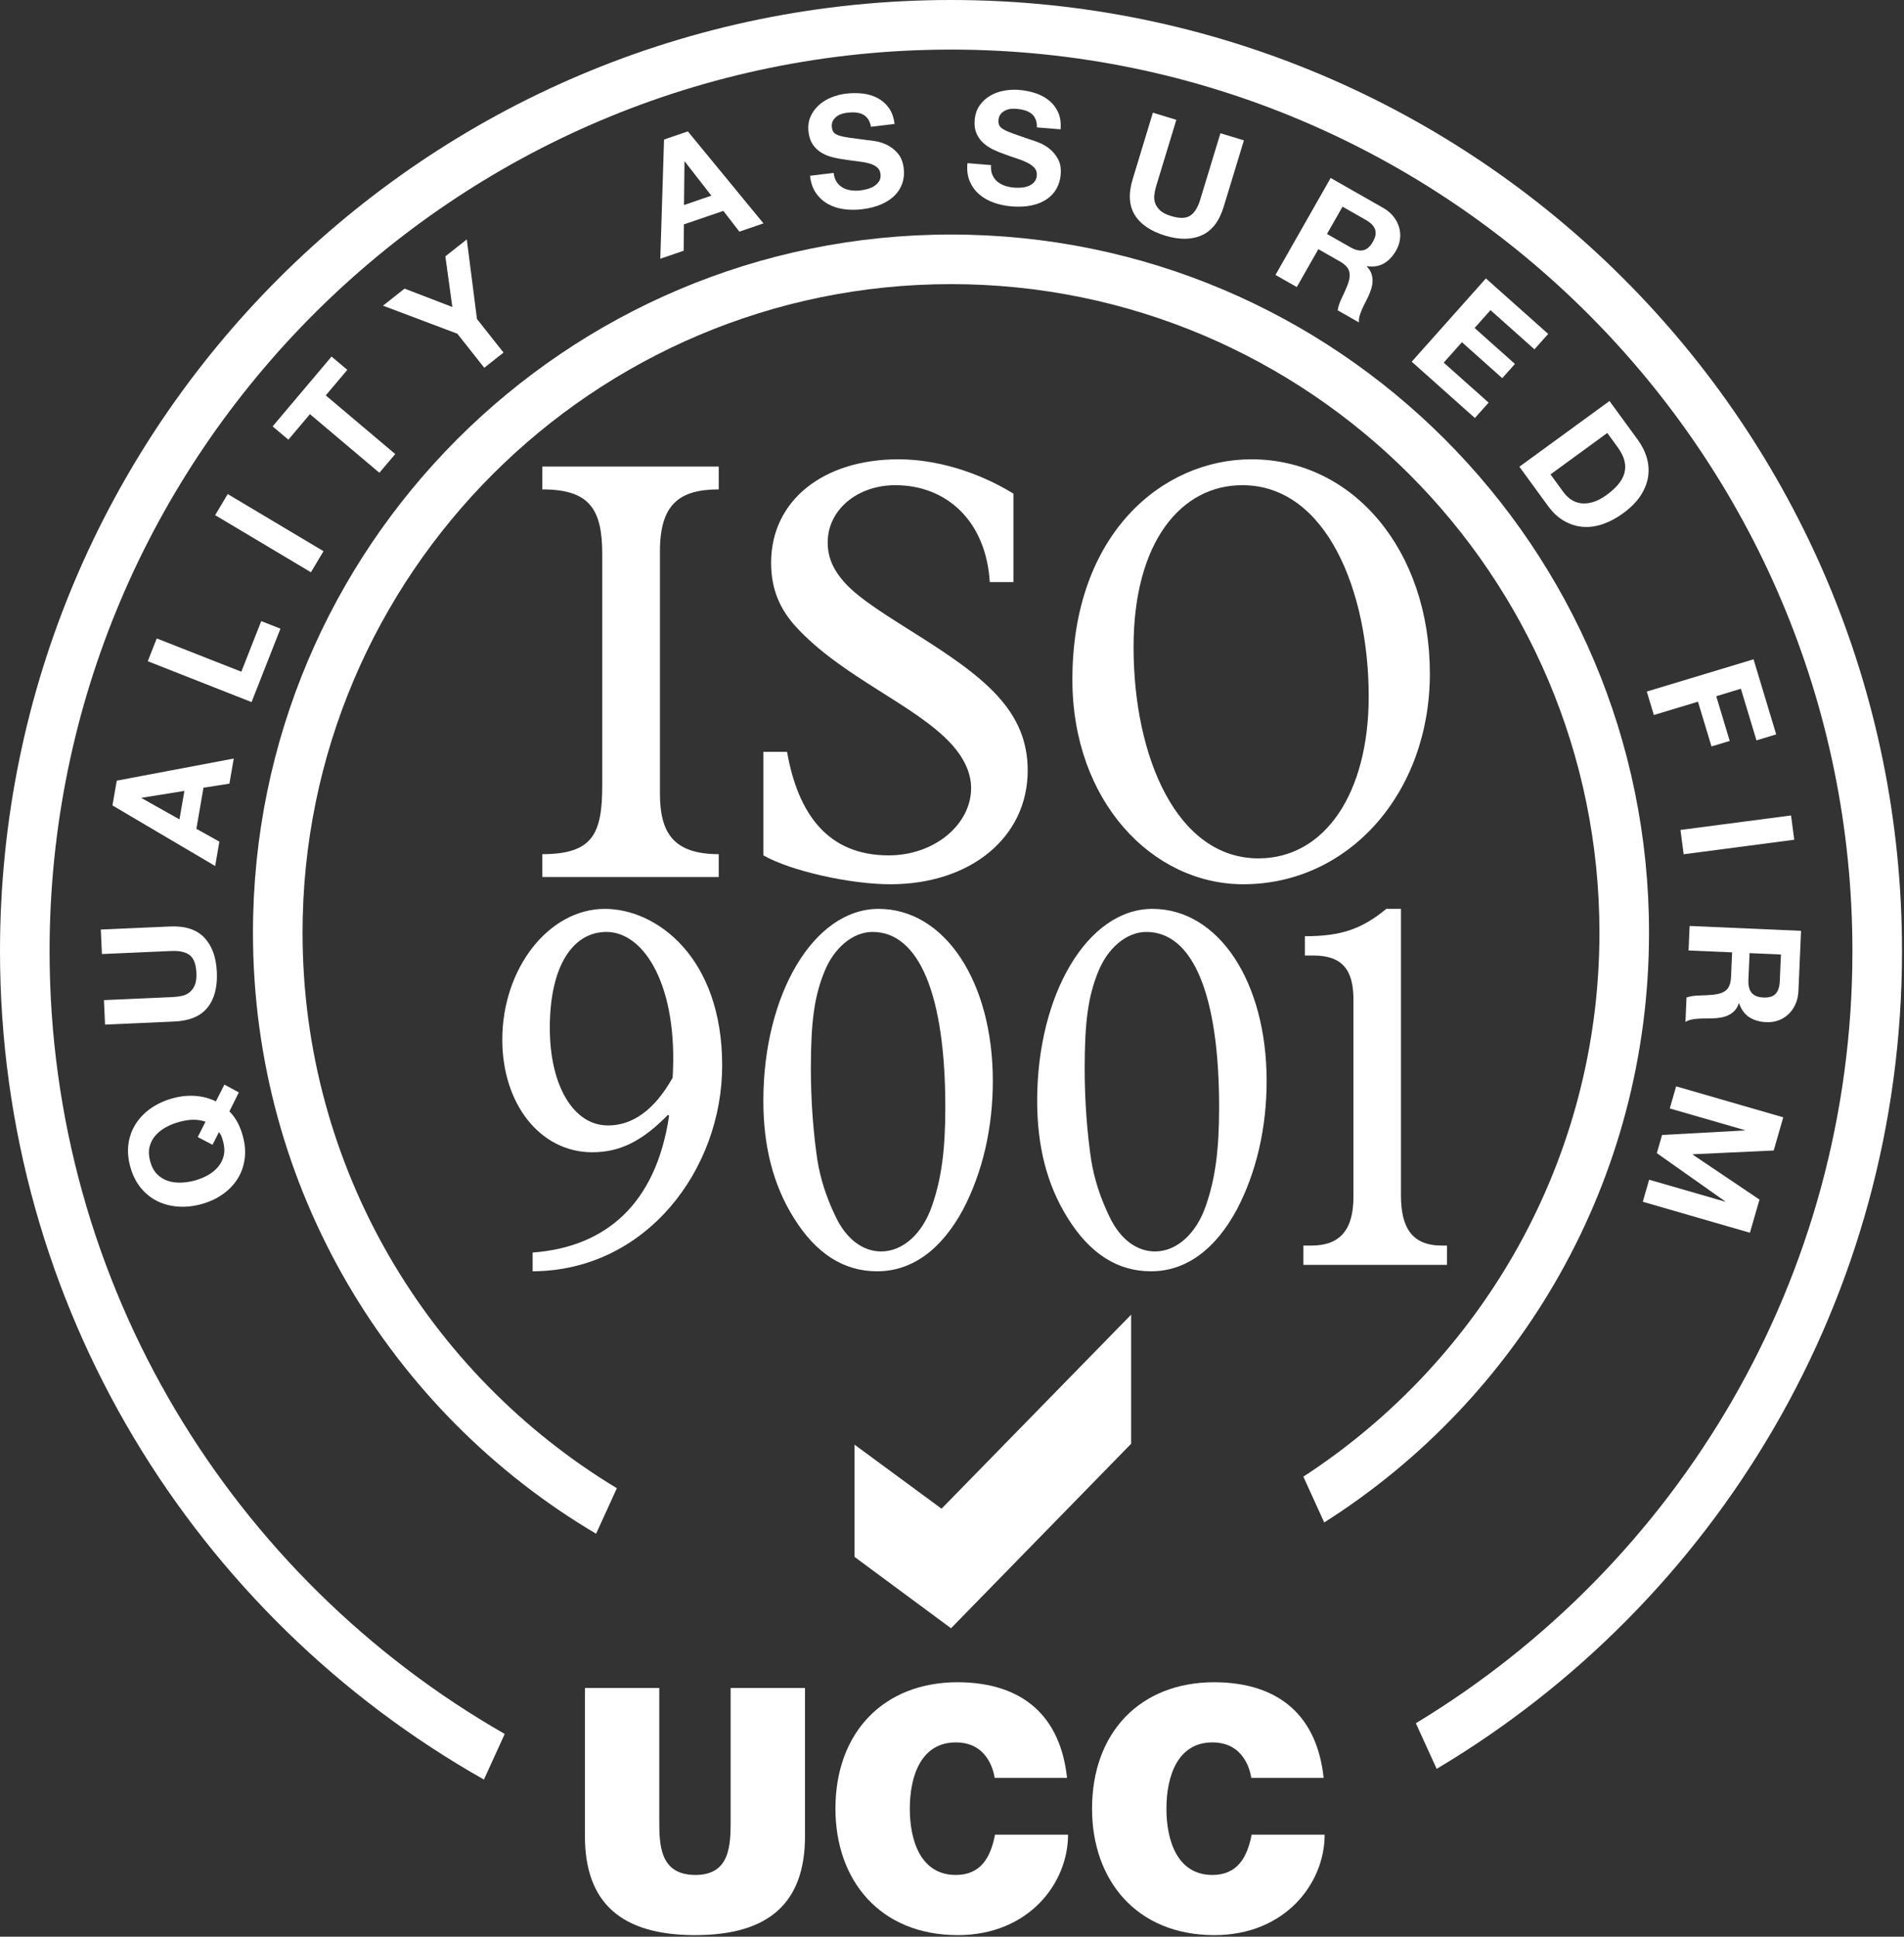 <?xml version="1.0" encoding="UTF-8" standalone="no"?> <svg xmlns="http://www.w3.org/2000/svg" xmlns:xlink="http://www.w3.org/1999/xlink" xmlns:serif="http://www.serif.com/" width="100%" height="100%" viewBox="0 0 352 358" version="1.1" xml:space="preserve" style="fill-rule:evenodd;clip-rule:evenodd;stroke-linejoin:round;stroke-miterlimit:2;"><rect x="0" y="0" width="352" height="358" fill="#333333" stroke="none"/> <g transform="matrix(4.167,0,0,4.167,0,-0.654)"> <path d="M29.279,35.351C29.279,37.087 29.864,38.048 31.887,38.048L31.887,39.063L24.061,39.063L24.061,38.048C26.329,38.048 26.719,37.114 26.719,34.977L26.719,24.724C26.719,22.722 26.134,21.867 24.061,21.867L24.061,20.853L31.887,20.853L31.887,21.867C30.107,21.867 29.279,22.561 29.279,24.617L29.279,35.351Z" style="fill:white;fill-rule:nonzero;"></path> <path d="M33.869,33.509L34.918,33.509C35.405,36.259 36.722,38.102 39.428,38.102C41.451,38.102 43.085,36.74 43.085,35.111C43.085,34.63 42.914,33.936 42.207,33.162C40.622,31.426 37.355,30.198 35.308,27.955C34.625,27.207 34.211,26.326 34.211,25.125C34.211,22.375 36.502,20.532 39.867,20.532C41.5,20.532 43.353,21.066 44.962,22.054L44.962,25.979L43.913,25.979C43.743,23.256 41.988,21.68 39.72,21.68C38.038,21.68 36.722,22.775 36.722,24.217C36.722,24.884 36.965,25.445 37.502,26.032C38.794,27.448 42.426,29.023 44.255,31.026C45.132,31.987 45.595,33.028 45.595,34.337C45.595,37.3 43.06,39.383 39.501,39.383C37.721,39.383 35.088,38.796 33.869,38.102L33.869,33.509Z" style="fill:white;fill-rule:nonzero;"></path> <path d="M55.833,38.235C58.772,38.235 60.724,35.351 60.724,31.052C60.724,26.406 58.862,21.68 55.115,21.68C52.423,21.68 50.292,24.164 50.292,28.863C50.292,33.749 52.221,38.235 55.833,38.235ZM55.519,20.532C60.051,20.532 63.438,24.591 63.438,30.038C63.438,35.324 59.849,39.383 55.16,39.383C51.122,39.383 47.578,35.698 47.578,30.305C47.578,23.816 51.594,20.532 55.519,20.532Z" style="fill:white;fill-rule:nonzero;"></path> <path d="M26.904,41.498C25.424,41.498 24.393,42.996 24.393,45.755C24.393,48.324 25.447,50.083 26.972,50.083C28.071,50.083 29.035,49.394 29.842,47.967C30.089,43.947 28.609,41.498 26.904,41.498ZM23.631,55.72C26.86,55.482 29.102,53.58 29.685,49.656L29.64,49.608C28.474,50.797 27.487,51.272 26.277,51.272C23.967,51.272 22.285,49.132 22.285,46.278C22.285,43.115 24.348,40.475 26.837,40.475C29.124,40.475 32.04,42.616 32.04,47.42C32.04,52.034 28.676,56.529 23.631,56.552L23.631,55.72Z" style="fill:white;fill-rule:nonzero;"></path> <path d="M36.266,51.629C36.401,52.462 36.67,53.294 37.074,54.127C37.545,55.125 38.285,55.672 39.092,55.672C40.056,55.672 40.931,54.888 41.357,53.627C41.76,52.462 41.94,51.201 41.94,49.275C41.94,44.28 40.774,41.498 38.711,41.498C37.836,41.498 36.984,42.211 36.558,43.305C36.132,44.376 35.975,45.47 35.975,47.562C35.975,49.013 36.087,50.44 36.266,51.629ZM38.98,40.475C41.917,40.475 44.048,43.71 44.048,48.109C44.048,50.179 43.599,52.153 42.725,53.817C41.76,55.601 40.46,56.552 38.913,56.552C37.432,56.552 36.199,55.768 35.212,54.174C34.293,52.7 33.867,50.987 33.867,48.989C33.867,44.257 36.109,40.475 38.98,40.475Z" style="fill:white;fill-rule:nonzero;"></path> <path d="M48.414,51.629C48.549,52.462 48.818,53.294 49.222,54.127C49.693,55.125 50.433,55.672 51.24,55.672C52.204,55.672 53.079,54.888 53.505,53.627C53.909,52.462 54.088,51.201 54.088,49.275C54.088,44.28 52.922,41.498 50.859,41.498C49.984,41.498 49.132,42.211 48.706,43.305C48.28,44.376 48.123,45.47 48.123,47.562C48.123,49.013 48.235,50.44 48.414,51.629ZM51.128,40.475C54.065,40.475 56.196,43.71 56.196,48.109C56.196,50.179 55.747,52.153 54.872,53.817C53.909,55.601 52.608,56.552 51.061,56.552C49.581,56.552 48.347,55.768 47.361,54.174C46.441,52.7 46.015,50.987 46.015,48.989C46.015,44.257 48.258,40.475 51.128,40.475Z" style="fill:white;fill-rule:nonzero;"></path> <path d="M62.155,53.175C62.155,54.626 62.648,55.411 63.971,55.411L64.196,55.411L64.196,56.267L57.827,56.267L57.827,55.411L58.186,55.411C59.464,55.411 60.047,54.698 60.047,53.247L60.047,44.495C60.047,43.21 59.576,42.544 58.275,42.544L57.894,42.544L57.894,41.688C59.486,41.688 60.406,41.379 61.505,40.475L62.155,40.475L62.155,53.175Z" style="fill:white;fill-rule:nonzero;"></path> <path d="M9.117,49.918C8.973,49.863 8.804,49.834 8.611,49.83C8.418,49.826 8.194,49.859 7.94,49.929C7.731,49.987 7.535,50.066 7.352,50.167C7.169,50.268 7.016,50.391 6.89,50.537C6.765,50.681 6.68,50.849 6.634,51.039C6.588,51.229 6.598,51.442 6.664,51.678C6.729,51.915 6.83,52.102 6.967,52.241C7.104,52.38 7.264,52.48 7.446,52.54C7.628,52.6 7.823,52.625 8.032,52.619C8.241,52.611 8.45,52.578 8.659,52.52C8.859,52.464 9.048,52.387 9.224,52.288C9.4,52.188 9.55,52.067 9.673,51.922C9.796,51.778 9.88,51.611 9.926,51.421C9.971,51.231 9.961,51.018 9.896,50.782C9.865,50.671 9.837,50.588 9.812,50.532C9.787,50.476 9.754,50.425 9.712,50.38L9.429,50.94L8.773,50.597L9.117,49.918ZM10.177,49.459C10.447,49.725 10.645,50.085 10.77,50.54C10.872,50.904 10.899,51.25 10.853,51.577C10.808,51.904 10.701,52.198 10.534,52.46C10.367,52.722 10.148,52.949 9.877,53.138C9.606,53.329 9.297,53.472 8.95,53.568C8.594,53.667 8.248,53.706 7.914,53.683C7.579,53.661 7.27,53.581 6.988,53.444C6.705,53.306 6.459,53.11 6.249,52.854C6.039,52.598 5.883,52.288 5.782,51.922C5.68,51.553 5.653,51.206 5.702,50.88C5.751,50.555 5.861,50.261 6.032,49.998C6.204,49.735 6.427,49.507 6.703,49.316C6.978,49.125 7.294,48.979 7.65,48.88C7.997,48.784 8.335,48.748 8.663,48.772C8.991,48.796 9.296,48.878 9.579,49.014L9.955,48.27L10.597,48.617L10.177,49.459Z" style="fill:white;fill-rule:nonzero;"></path> <path d="M9.064,41.75C9.406,42.11 9.591,42.62 9.621,43.28C9.65,43.949 9.512,44.474 9.205,44.855C8.898,45.237 8.408,45.442 7.734,45.472L4.66,45.609L4.612,44.522L7.686,44.385C7.82,44.38 7.951,44.362 8.079,44.334C8.207,44.304 8.319,44.25 8.415,44.172C8.511,44.094 8.587,43.988 8.644,43.854C8.7,43.719 8.724,43.542 8.714,43.32C8.697,42.932 8.598,42.668 8.418,42.529C8.239,42.388 7.964,42.327 7.595,42.343L4.521,42.479L4.473,41.392L7.547,41.256C8.216,41.226 8.722,41.391 9.064,41.75Z" style="fill:white;fill-rule:nonzero;"></path> <path d="M8.181,35.242L6.286,35.547L6.283,35.561L7.962,36.505L8.181,35.242ZM5.18,34.787L10.371,33.806L10.178,34.92L9.028,35.1L8.713,36.923L9.733,37.494L9.546,38.573L4.989,35.886L5.18,34.787Z" style="fill:white;fill-rule:nonzero;"></path> <path d="M6.954,28.478L10.707,29.954L11.59,27.71L12.442,28.045L11.161,31.302L6.556,29.49L6.954,28.478Z" style="fill:white;fill-rule:nonzero;"></path> <path d="M10.103,22.074L14.353,24.608L13.795,25.543L9.545,23.009L10.103,22.074Z" style="fill:white;fill-rule:nonzero;"></path> <path d="M12.794,19.662L12.095,19.072L14.71,15.974L15.409,16.564L14.453,17.697L17.535,20.299L16.832,21.13L13.751,18.529L12.794,19.662Z" style="fill:white;fill-rule:nonzero;"></path> <path d="M16.992,13.717L17.949,12.96L20.069,13.776L19.759,11.529L20.71,10.777L21.161,14.308L22.339,15.797L21.485,16.472L20.291,14.961L16.992,13.717Z" style="fill:white;fill-rule:nonzero;"></path> <path d="M31.56,8.836L30.381,7.321L30.368,7.326L30.347,9.252L31.56,8.836ZM30.517,5.985L33.872,10.066L32.803,10.433L32.092,9.512L30.341,10.111L30.332,11.28L29.295,11.635L29.461,6.347L30.517,5.985Z" style="fill:white;fill-rule:nonzero;"></path> <path d="M37.125,8.235C37.199,8.343 37.289,8.426 37.396,8.485C37.503,8.544 37.626,8.583 37.763,8.601C37.9,8.619 38.04,8.62 38.182,8.603C38.278,8.591 38.381,8.57 38.489,8.541C38.597,8.511 38.696,8.468 38.787,8.41C38.878,8.353 38.95,8.28 39.005,8.192C39.059,8.104 39.079,7.998 39.064,7.874C39.048,7.741 38.992,7.638 38.897,7.566C38.802,7.494 38.683,7.439 38.539,7.4C38.395,7.362 38.232,7.333 38.053,7.313C37.874,7.293 37.692,7.268 37.507,7.239C37.318,7.216 37.132,7.182 36.95,7.136C36.768,7.091 36.601,7.024 36.451,6.935C36.3,6.846 36.173,6.728 36.069,6.58C35.965,6.432 35.899,6.246 35.872,6.021C35.841,5.769 35.869,5.543 35.954,5.344C36.039,5.146 36.161,4.974 36.32,4.829C36.479,4.684 36.666,4.568 36.878,4.481C37.091,4.395 37.308,4.338 37.528,4.312C37.785,4.281 38.035,4.279 38.278,4.308C38.521,4.336 38.742,4.404 38.941,4.51C39.14,4.616 39.306,4.763 39.438,4.949C39.57,5.135 39.653,5.371 39.688,5.655L38.642,5.782C38.615,5.636 38.569,5.519 38.505,5.429C38.44,5.339 38.361,5.272 38.268,5.227C38.174,5.183 38.069,5.156 37.954,5.147C37.839,5.137 37.715,5.141 37.582,5.157C37.495,5.168 37.409,5.188 37.324,5.216C37.239,5.245 37.164,5.287 37.098,5.341C37.033,5.396 36.981,5.461 36.944,5.535C36.906,5.609 36.894,5.699 36.907,5.805C36.918,5.901 36.946,5.977 36.99,6.032C37.034,6.087 37.113,6.133 37.227,6.17C37.341,6.208 37.496,6.24 37.692,6.268C37.889,6.295 38.145,6.329 38.462,6.37C38.556,6.377 38.687,6.395 38.856,6.423C39.025,6.451 39.196,6.508 39.369,6.594C39.542,6.68 39.698,6.805 39.837,6.967C39.975,7.129 40.061,7.348 40.095,7.623C40.122,7.848 40.103,8.062 40.04,8.265C39.976,8.468 39.867,8.65 39.712,8.811C39.557,8.972 39.357,9.106 39.112,9.215C38.867,9.324 38.577,9.399 38.242,9.44C37.971,9.473 37.705,9.471 37.442,9.436C37.18,9.4 36.942,9.323 36.73,9.205C36.518,9.086 36.341,8.924 36.2,8.718C36.058,8.512 35.971,8.257 35.939,7.954L36.985,7.827C37.005,7.992 37.052,8.128 37.125,8.235Z" style="fill:white;fill-rule:nonzero;"></path> <path d="M44.027,7.908C44.077,8.028 44.149,8.128 44.243,8.208C44.336,8.287 44.448,8.349 44.579,8.395C44.709,8.44 44.846,8.468 44.989,8.48C45.085,8.488 45.19,8.488 45.302,8.481C45.414,8.474 45.52,8.451 45.62,8.413C45.72,8.375 45.806,8.318 45.877,8.242C45.948,8.167 45.989,8.067 45.999,7.943C46.009,7.809 45.976,7.697 45.897,7.608C45.818,7.518 45.712,7.44 45.579,7.374C45.445,7.307 45.292,7.246 45.121,7.19C44.949,7.135 44.776,7.074 44.6,7.009C44.419,6.948 44.245,6.877 44.075,6.796C43.905,6.715 43.756,6.617 43.626,6.5C43.497,6.382 43.395,6.241 43.323,6.075C43.251,5.909 43.224,5.714 43.242,5.488C43.263,5.235 43.334,5.019 43.458,4.841C43.581,4.664 43.735,4.52 43.92,4.41C44.105,4.299 44.311,4.223 44.537,4.181C44.763,4.139 44.986,4.127 45.207,4.145C45.465,4.166 45.71,4.215 45.943,4.292C46.175,4.368 46.378,4.479 46.552,4.623C46.726,4.766 46.859,4.943 46.951,5.152C47.043,5.361 47.077,5.608 47.054,5.894L46.004,5.809C46.007,5.661 45.986,5.536 45.94,5.435C45.895,5.334 45.832,5.252 45.749,5.19C45.666,5.128 45.568,5.081 45.457,5.048C45.346,5.016 45.224,4.995 45.091,4.984C45.003,4.977 44.915,4.979 44.826,4.99C44.737,5.002 44.655,5.027 44.58,5.068C44.505,5.108 44.441,5.161 44.39,5.226C44.338,5.292 44.308,5.377 44.299,5.483C44.291,5.58 44.304,5.66 44.336,5.723C44.368,5.785 44.436,5.847 44.54,5.906C44.644,5.965 44.79,6.028 44.977,6.094C45.164,6.16 45.408,6.245 45.71,6.348C45.801,6.374 45.926,6.418 46.085,6.48C46.245,6.541 46.401,6.631 46.554,6.75C46.707,6.869 46.834,7.022 46.937,7.209C47.041,7.396 47.081,7.627 47.059,7.903C47.041,8.129 46.979,8.335 46.876,8.521C46.773,8.708 46.63,8.864 46.446,8.99C46.262,9.117 46.039,9.209 45.777,9.267C45.515,9.324 45.216,9.339 44.88,9.313C44.608,9.291 44.347,9.235 44.097,9.148C43.847,9.061 43.629,8.938 43.445,8.779C43.261,8.621 43.121,8.426 43.023,8.196C42.926,7.965 42.892,7.698 42.921,7.395L43.971,7.48C43.957,7.646 43.976,7.789 44.027,7.908Z" style="fill:white;fill-rule:nonzero;"></path> <path d="M53.32,10.593C52.867,10.796 52.324,10.801 51.692,10.609C51.051,10.414 50.603,10.108 50.345,9.692C50.088,9.275 50.057,8.745 50.254,8.1L51.149,5.156L52.19,5.473L51.294,8.416C51.255,8.544 51.228,8.674 51.213,8.804C51.197,8.935 51.21,9.058 51.252,9.175C51.294,9.291 51.369,9.398 51.477,9.497C51.584,9.594 51.744,9.676 51.957,9.74C52.328,9.853 52.609,9.848 52.801,9.726C52.993,9.603 53.143,9.365 53.25,9.011L54.146,6.067L55.187,6.384L54.291,9.328C54.096,9.969 53.772,10.391 53.32,10.593Z" style="fill:white;fill-rule:nonzero;"></path> <path d="M59.91,11.125C60.127,11.249 60.317,11.293 60.48,11.258C60.644,11.224 60.787,11.098 60.91,10.881C61.029,10.672 61.061,10.49 61.006,10.334C60.952,10.178 60.816,10.038 60.599,9.915L59.563,9.325L58.874,10.536L59.91,11.125ZM61.354,9.372C61.547,9.481 61.703,9.611 61.822,9.761C61.941,9.912 62.025,10.072 62.074,10.244C62.123,10.415 62.136,10.588 62.113,10.764C62.09,10.94 62.032,11.11 61.938,11.274C61.794,11.527 61.616,11.716 61.405,11.84C61.193,11.964 60.94,12.006 60.644,11.965L60.637,11.978C60.735,12.076 60.804,12.18 60.842,12.29C60.881,12.399 60.898,12.513 60.895,12.631C60.892,12.749 60.871,12.868 60.831,12.989C60.791,13.11 60.745,13.227 60.691,13.34C60.656,13.41 60.615,13.493 60.566,13.587C60.518,13.682 60.471,13.78 60.426,13.883C60.381,13.985 60.345,14.085 60.318,14.184C60.291,14.283 60.283,14.375 60.292,14.46L59.347,13.922C59.373,13.756 59.433,13.575 59.528,13.38C59.624,13.184 59.708,12.993 59.783,12.807C59.878,12.563 59.904,12.36 59.859,12.196C59.814,12.033 59.673,11.883 59.436,11.749L58.49,11.21L57.534,12.891L56.588,12.353L59.036,8.052L61.354,9.372Z" style="fill:white;fill-rule:nonzero;"></path> <path d="M68.687,14.97L68.078,15.653L66.128,13.915L65.422,14.706L67.212,16.301L66.649,16.933L64.86,15.337L64.053,16.243L66.044,18.018L65.435,18.701L62.632,16.202L65.924,12.508L68.687,14.97Z" style="fill:white;fill-rule:nonzero;"></path> <path d="M69.361,21.985C69.454,22.112 69.564,22.22 69.692,22.31C69.82,22.399 69.966,22.456 70.129,22.48C70.292,22.504 70.471,22.488 70.665,22.433C70.859,22.377 71.066,22.269 71.286,22.108C71.488,21.961 71.655,21.809 71.789,21.651C71.923,21.494 72.015,21.328 72.065,21.154C72.116,20.98 72.118,20.796 72.072,20.604C72.026,20.412 71.924,20.208 71.766,19.991L71.309,19.364L68.79,21.202L69.361,21.985ZM72.665,19.67C72.853,19.928 72.986,20.198 73.066,20.479C73.146,20.762 73.163,21.043 73.117,21.326C73.071,21.608 72.958,21.884 72.779,22.156C72.6,22.427 72.343,22.684 72.011,22.926C71.72,23.138 71.424,23.297 71.124,23.402C70.823,23.507 70.527,23.549 70.238,23.529C69.949,23.508 69.67,23.422 69.403,23.271C69.135,23.121 68.89,22.892 68.667,22.586L67.409,20.861L71.407,17.946L72.665,19.67Z" style="fill:white;fill-rule:nonzero;"></path> <path d="M78.803,32.735L77.928,33L77.237,30.71L76.143,31.041L76.741,33.025L75.932,33.269L75.333,31.285L73.375,31.875L73.062,30.834L77.798,29.404L78.803,32.735Z" style="fill:white;fill-rule:nonzero;"></path> <path d="M79.604,37.409L74.698,38.052L74.556,36.973L79.462,36.331L79.604,37.409Z" style="fill:white;fill-rule:nonzero;"></path> <path d="M77.57,43.629C77.56,43.879 77.607,44.068 77.712,44.197C77.817,44.327 77.995,44.396 78.244,44.408C78.484,44.417 78.661,44.363 78.775,44.244C78.889,44.124 78.951,43.939 78.962,43.69L79.014,42.499L77.622,42.438L77.57,43.629ZM79.79,44.114C79.78,44.335 79.736,44.534 79.656,44.709C79.577,44.882 79.472,45.031 79.342,45.152C79.212,45.274 79.063,45.365 78.897,45.424C78.73,45.484 78.552,45.51 78.363,45.501C78.072,45.489 77.823,45.417 77.616,45.286C77.409,45.154 77.256,44.947 77.158,44.666L77.144,44.665C77.101,44.796 77.04,44.905 76.959,44.99C76.88,45.074 76.787,45.141 76.68,45.193C76.574,45.244 76.458,45.279 76.332,45.298C76.207,45.319 76.081,45.331 75.956,45.334C75.877,45.335 75.785,45.337 75.679,45.337C75.572,45.337 75.463,45.339 75.352,45.346C75.241,45.353 75.135,45.367 75.035,45.388C74.935,45.409 74.849,45.443 74.777,45.491L74.824,44.404C74.984,44.351 75.172,44.322 75.39,44.318C75.607,44.313 75.816,44.301 76.016,44.283C76.276,44.256 76.469,44.187 76.594,44.072C76.719,43.957 76.788,43.763 76.799,43.491L76.847,42.404L74.915,42.32L74.962,41.233L79.906,41.449L79.79,44.114Z" style="fill:white;fill-rule:nonzero;"></path> <path d="M78.691,51.194L75.101,51.361L75.098,51.375L78.062,53.371L77.637,54.842L72.884,53.468L73.166,52.49L76.535,53.463L76.539,53.45L73.507,51.311L73.74,50.505L77.412,50.304L77.416,50.292L74.081,49.328L74.363,48.348L79.117,49.722L78.691,51.194Z" style="fill:white;fill-rule:nonzero;"></path> <path d="M35.715,81.606C35.715,84.576 34.11,86 30.84,86C27.57,86 25.951,84.576 25.951,81.606L25.951,75.036L29.25,75.036L29.25,80.871C29.25,81.965 29.25,83.331 30.855,83.331C32.416,83.331 32.416,81.965 32.416,80.871L32.416,75.036L35.715,75.036L35.715,81.606Z" style="fill:white;fill-rule:nonzero;"></path> <path d="M44.13,79.026C44.07,78.636 43.77,77.451 42.405,77.451C40.86,77.451 40.365,78.951 40.365,80.391C40.365,81.831 40.86,83.331 42.405,83.331C43.515,83.331 43.95,82.55 44.145,81.545L47.385,81.545C47.385,83.706 45.63,86 42.495,86C39.03,86 37.065,83.556 37.065,80.391C37.065,77.016 39.195,74.781 42.495,74.781C45.435,74.796 47.055,76.341 47.34,79.026L44.13,79.026Z" style="fill:white;fill-rule:nonzero;"></path> <path d="M55.515,79.026C55.455,78.636 55.155,77.451 53.79,77.451C52.245,77.451 51.75,78.951 51.75,80.391C51.75,81.831 52.245,83.331 53.79,83.331C54.9,83.331 55.335,82.55 55.53,81.545L58.77,81.545C58.77,83.706 57.015,86 53.88,86C50.415,86 48.45,83.556 48.45,80.391C48.45,77.016 50.58,74.781 53.88,74.781C56.82,74.796 58.44,76.341 58.725,79.026L55.515,79.026Z" style="fill:white;fill-rule:nonzero;"></path> <path d="M42.192,10.561C25.088,10.561 11.223,24.426 11.223,41.53C11.223,52.883 17.336,62.804 26.446,68.195L27.368,66.175C19.019,61.134 13.423,51.974 13.423,41.53C13.423,25.666 26.329,12.761 42.192,12.761C58.055,12.761 70.961,25.666 70.961,41.53C70.961,51.632 65.723,60.528 57.824,65.662L58.751,67.694C67.409,62.203 73.161,52.541 73.161,41.53C73.161,24.426 59.296,10.561 42.192,10.561Z" style="fill:white;fill-rule:nonzero;"></path> <path d="M0,42.35C0,58.118 8.656,71.857 21.47,79.099L22.393,77.076C10.343,70.178 2.2,57.201 2.2,42.35C2.2,20.298 20.14,2.357 42.192,2.357C64.244,2.357 82.185,20.298 82.185,42.35C82.185,56.862 74.414,69.591 62.816,76.6L63.74,78.624C76.1,71.266 84.385,57.778 84.385,42.35C84.385,19.048 65.496,0.158 42.195,0.157L42.19,0.157C18.888,0.158 0,19.048 0,42.35Z" style="fill:white;fill-rule:nonzero;"></path> <path d="M37.91,64.241L37.91,69.22L42.193,72.387L50.185,64.202L50.185,58.475L41.773,67.083L37.91,64.241Z" style="fill:white;fill-rule:nonzero;"></path> </g> </svg> 
